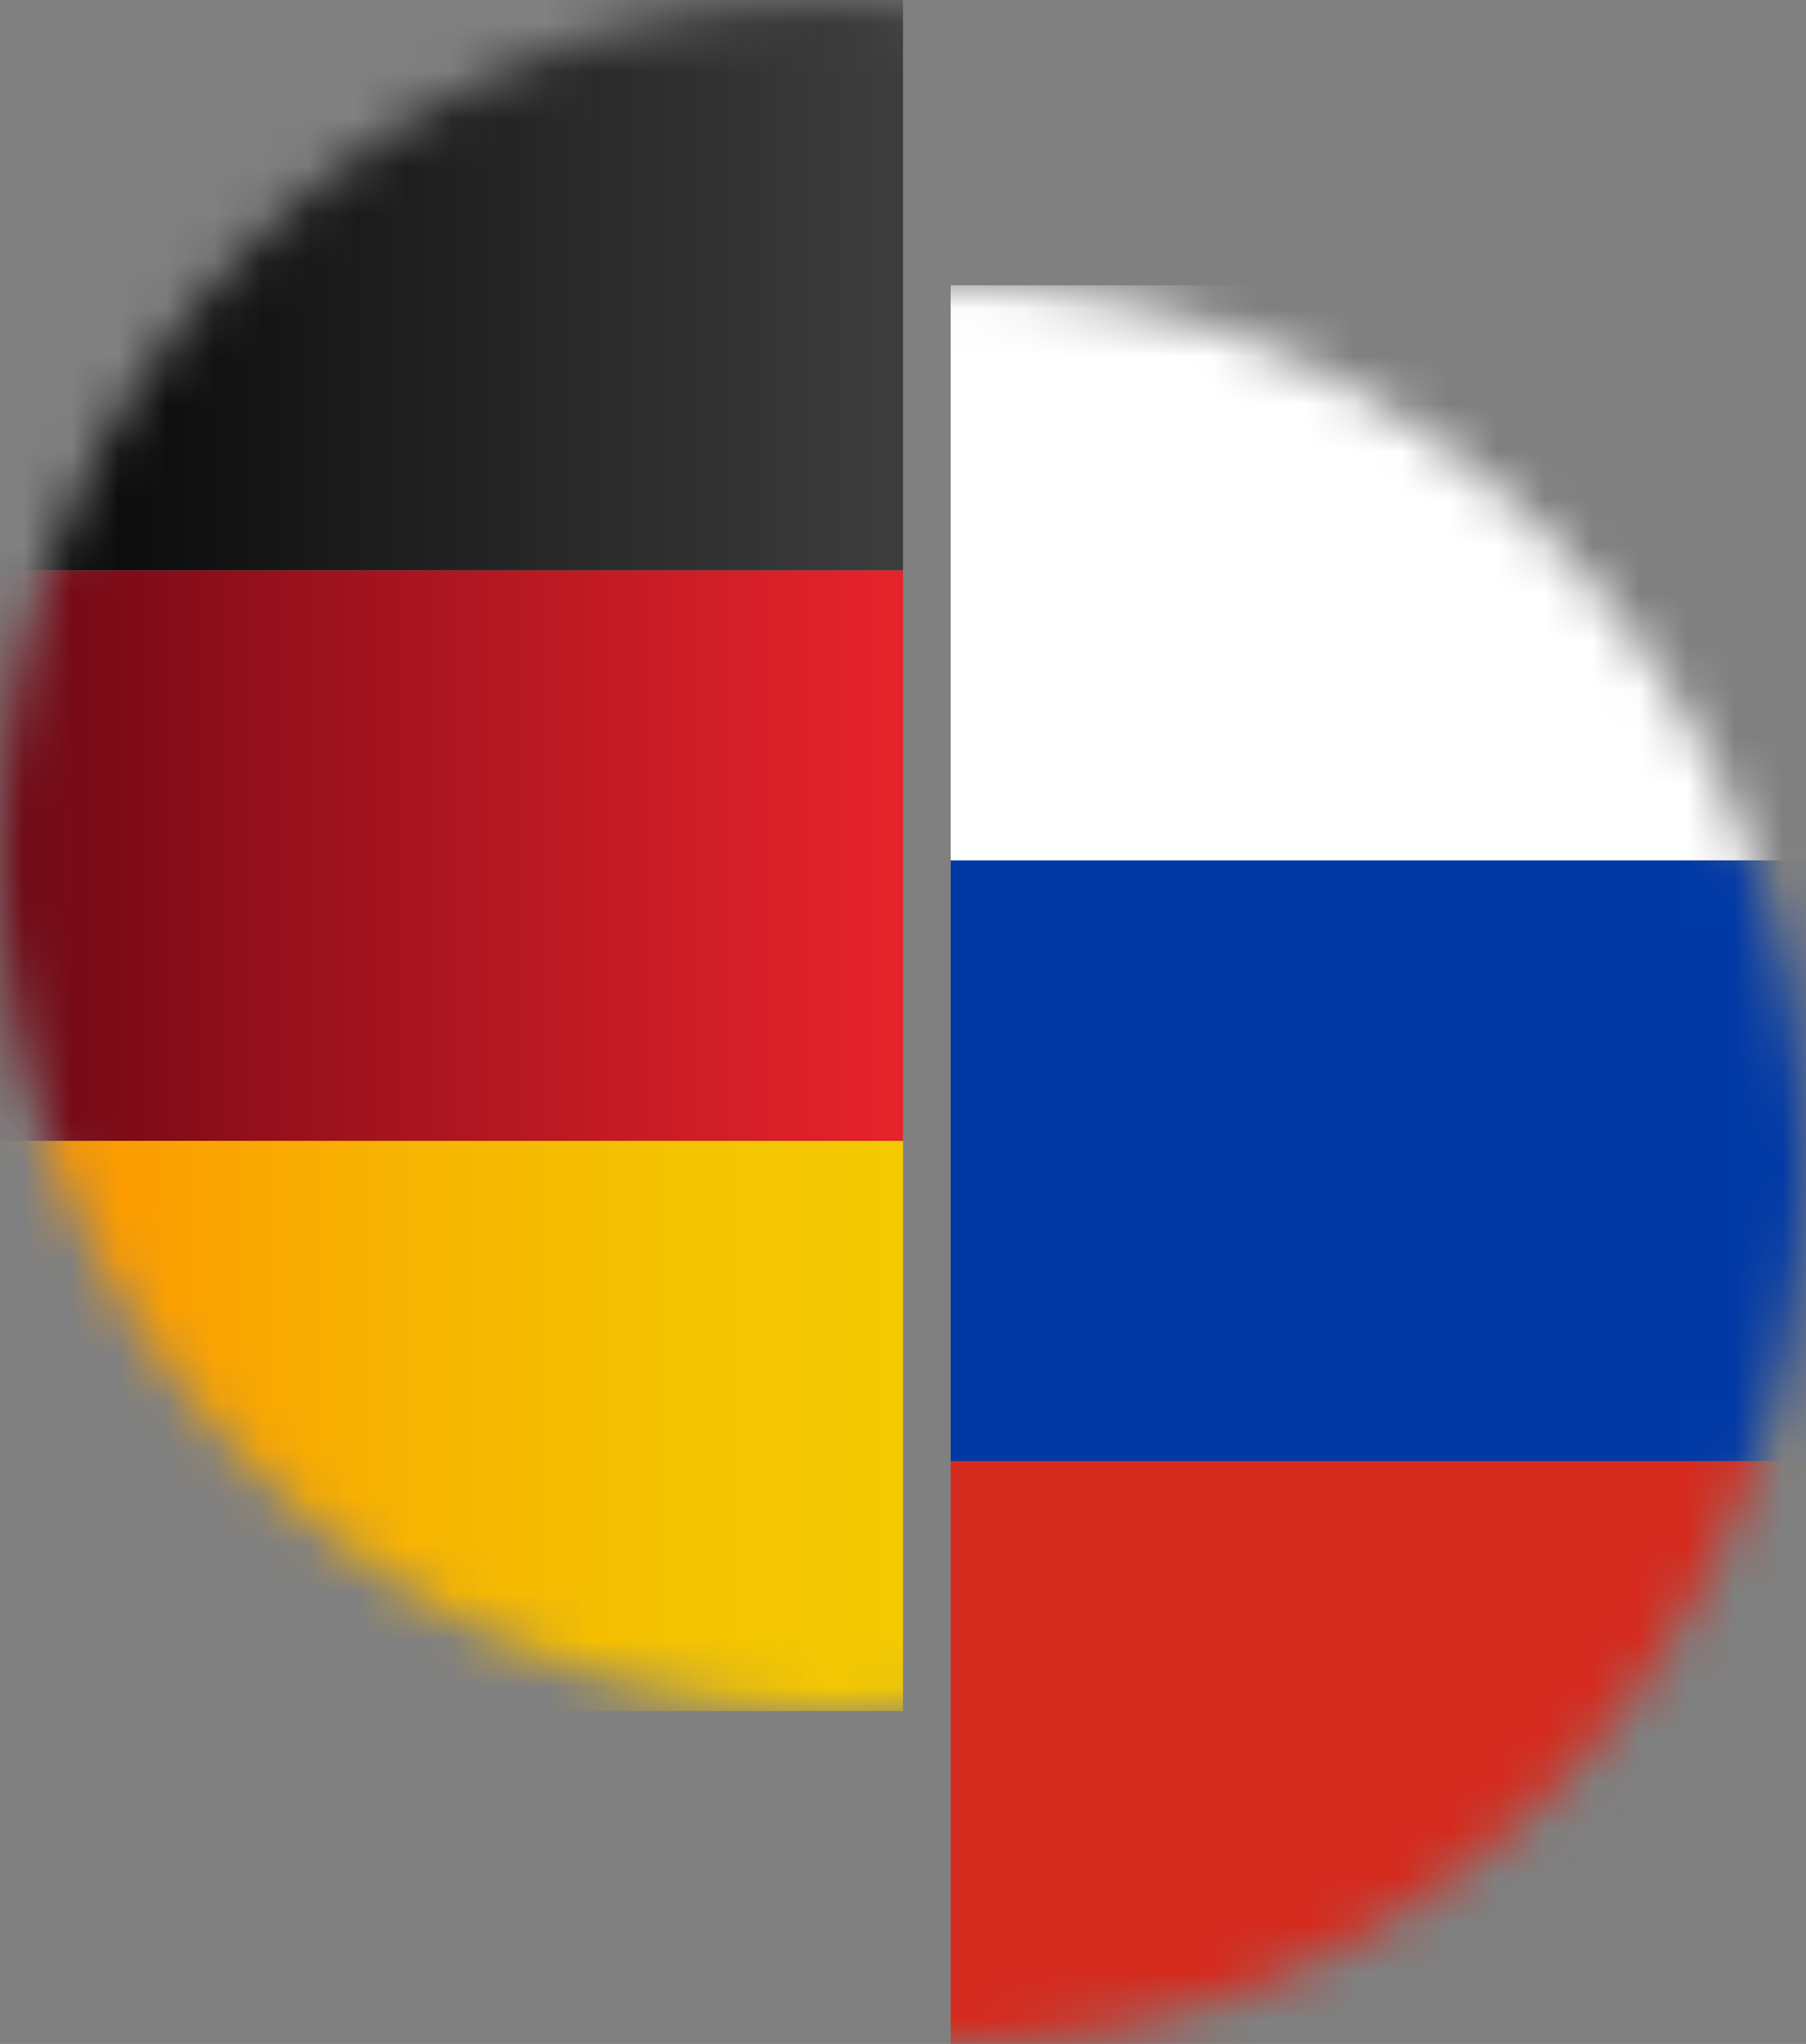 <?xml version="1.0" encoding="UTF-8"?> <svg xmlns="http://www.w3.org/2000/svg" width="38" height="43" viewBox="0 0 38 43" fill="none"><rect x="0" y="0" width="38" height="43" fill="#808080" stroke="none"/><g clip-path="url(#clip0_221_44)"><mask id="mask0_221_44" style="mask-type:luminance" maskUnits="userSpaceOnUse" x="0" y="0" width="36" height="36"><path d="M17.674 36C27.436 36 35.349 27.941 35.349 18C35.349 8.059 27.436 0 17.674 0C7.913 0 0 8.059 0 18C0 27.941 7.913 36 17.674 36Z" fill="white"></path></mask><g mask="url(#mask0_221_44)"><path d="M36.99 0H-1.641V12.001H36.99V0Z" fill="url(#paint0_linear_221_44)"></path><path d="M36.99 12.001H-1.641V24.002H36.99V12.001Z" fill="url(#paint1_linear_221_44)"></path><path d="M36.99 24.002H-1.641V36.002H36.99V24.002Z" fill="url(#paint2_linear_221_44)"></path></g></g><g clip-path="url(#clip1_221_44)"><mask id="mask1_221_44" style="mask-type:luminance" maskUnits="userSpaceOnUse" x="2" y="6" width="36" height="38"><path d="M38 24.506C38 34.727 29.941 43.012 20 43.012C10.059 43.012 2 34.727 2 24.506C2 14.286 10.059 6 20 6C29.941 6 38 14.286 38 24.505V24.506Z" fill="white"></path></mask><g mask="url(#mask1_221_44)"><path d="M47.9 5.464H-7.9V18.276H47.9V5.464Z" fill="white"></path><path d="M47.9 18.1H-7.9V30.912H47.9V18.1Z" fill="#0039A6"></path><path d="M47.9 30.736H-7.9V43.548H47.9V30.736Z" fill="#D52B1E"></path></g></g><defs><linearGradient id="paint0_linear_221_44" x1="-1.641" y1="5.999" x2="36.99" y2="5.999" gradientUnits="userSpaceOnUse"><stop></stop><stop offset="0.53" stop-color="#3D3D3D"></stop><stop offset="1"></stop></linearGradient><linearGradient id="paint1_linear_221_44" x1="-1.641" y1="18" x2="36.99" y2="18" gradientUnits="userSpaceOnUse"><stop stop-color="#600512"></stop><stop offset="0.22" stop-color="#9D121D"></stop><stop offset="0.43" stop-color="#D11E27"></stop><stop offset="0.53" stop-color="#E6232B"></stop><stop offset="0.59" stop-color="#DC2029"></stop><stop offset="0.7" stop-color="#C21B24"></stop><stop offset="0.84" stop-color="#99111C"></stop><stop offset="1" stop-color="#600512"></stop></linearGradient><linearGradient id="paint2_linear_221_44" x1="-1.641" y1="30.001" x2="36.99" y2="30.001" gradientUnits="userSpaceOnUse"><stop stop-color="#FF8901"></stop><stop offset="0.08" stop-color="#FC9801"></stop><stop offset="0.25" stop-color="#F7B201"></stop><stop offset="0.41" stop-color="#F4C301"></stop><stop offset="0.53" stop-color="#F3C901"></stop><stop offset="0.62" stop-color="#F4C301"></stop><stop offset="0.75" stop-color="#F7B301"></stop><stop offset="0.89" stop-color="#FC9801"></stop><stop offset="0.96" stop-color="#FF8901"></stop></linearGradient><clipPath id="clip0_221_44"><rect width="19" height="36" fill="white"></rect></clipPath><clipPath id="clip1_221_44"><rect width="18" height="37" fill="white" transform="translate(20 6)"></rect></clipPath></defs></svg> 